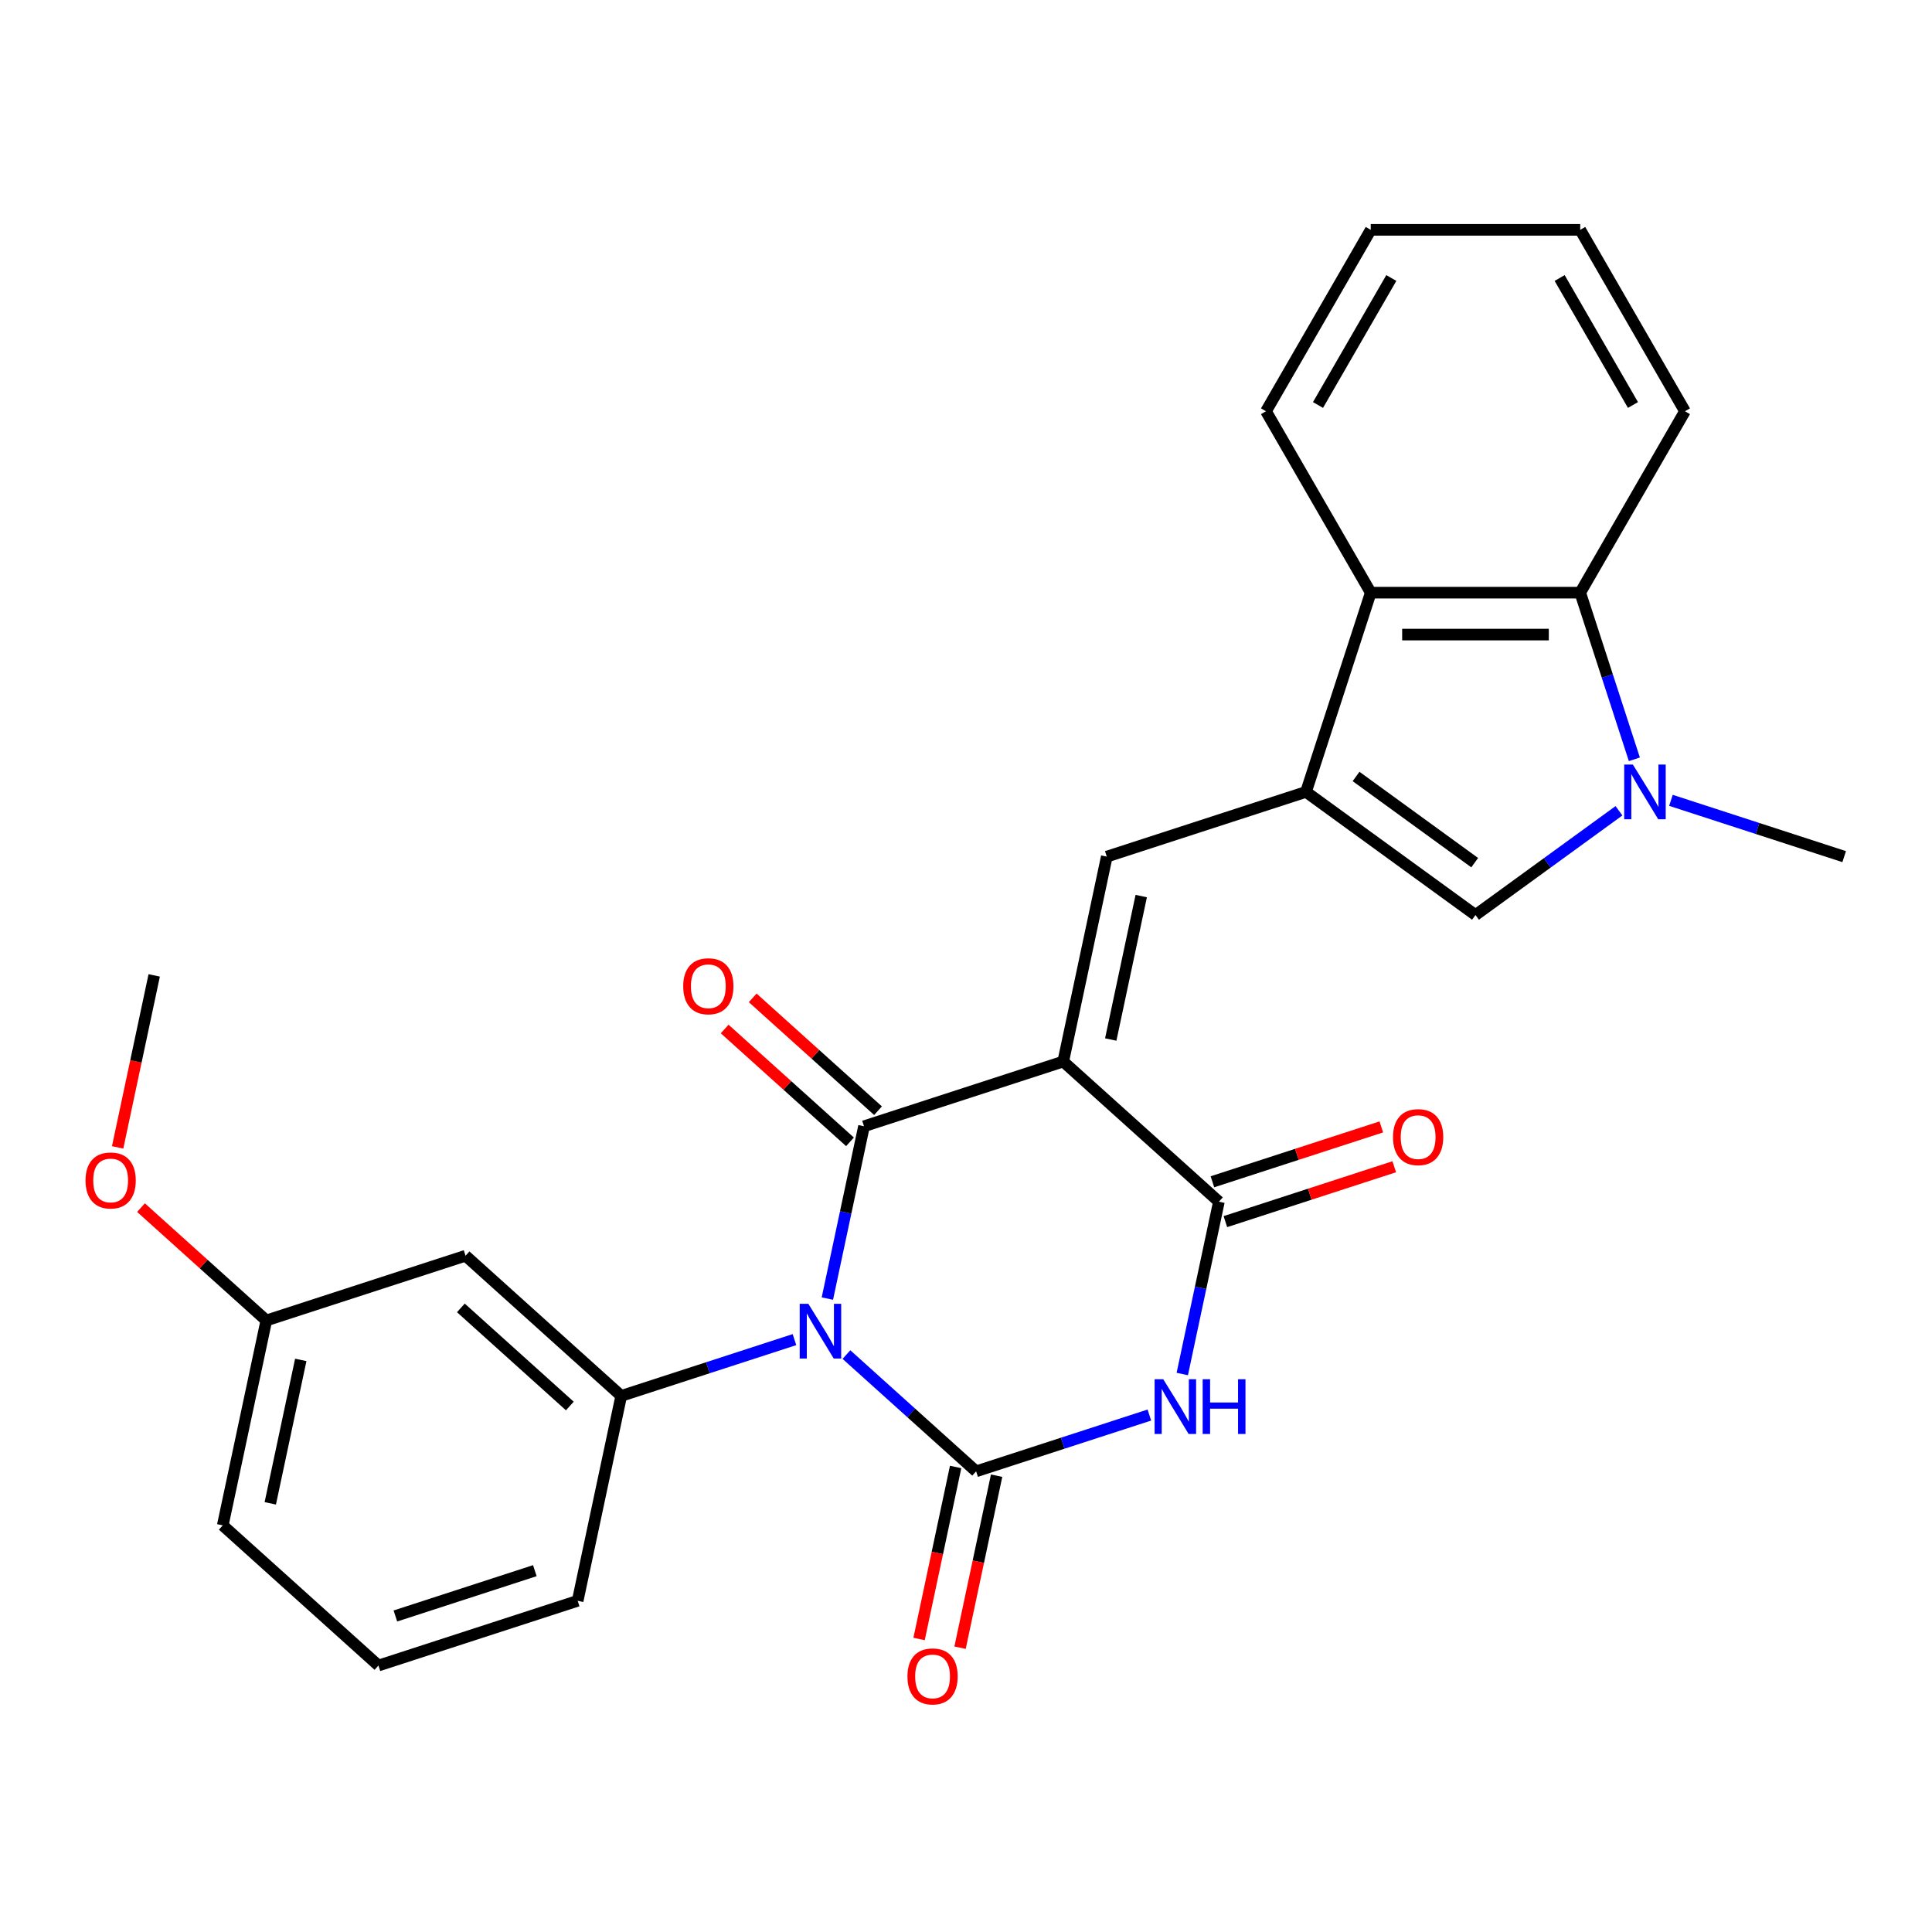<?xml version='1.0' encoding='iso-8859-1'?>
<svg version='1.1' baseProfile='full'
              xmlns='http://www.w3.org/2000/svg'
                      xmlns:rdkit='http://www.rdkit.org/xml'
                      xmlns:xlink='http://www.w3.org/1999/xlink'
                  xml:space='preserve'
width='1000px' height='1000px' viewBox='0 0 1000 1000'>
<!-- END OF HEADER -->
<rect style='opacity:1.0;fill:#FFFFFF;stroke:none' width='1000' height='1000' x='0' y='0'> </rect>
<path class='bond-1' d='M 428.249,672.14 L 437.727,627.546' style='fill:none;fill-rule:evenodd;stroke:#0000FF;stroke-width:6px;stroke-linecap:butt;stroke-linejoin:miter;stroke-opacity:1' />
<path class='bond-1' d='M 437.727,627.546 L 447.206,582.953' style='fill:none;fill-rule:evenodd;stroke:#000000;stroke-width:6px;stroke-linecap:butt;stroke-linejoin:miter;stroke-opacity:1' />
<path class='bond-2' d='M 438.114,701.121 L 471.676,731.341' style='fill:none;fill-rule:evenodd;stroke:#0000FF;stroke-width:6px;stroke-linecap:butt;stroke-linejoin:miter;stroke-opacity:1' />
<path class='bond-2' d='M 471.676,731.341 L 505.239,761.562' style='fill:none;fill-rule:evenodd;stroke:#000000;stroke-width:6px;stroke-linecap:butt;stroke-linejoin:miter;stroke-opacity:1' />
<path class='bond-9' d='M 411.212,693.381 L 366.378,707.948' style='fill:none;fill-rule:evenodd;stroke:#0000FF;stroke-width:6px;stroke-linecap:butt;stroke-linejoin:miter;stroke-opacity:1' />
<path class='bond-9' d='M 366.378,707.948 L 321.543,722.516' style='fill:none;fill-rule:evenodd;stroke:#000000;stroke-width:6px;stroke-linecap:butt;stroke-linejoin:miter;stroke-opacity:1' />
<path class='bond-0' d='M 550.326,549.448 L 447.206,582.953' style='fill:none;fill-rule:evenodd;stroke:#000000;stroke-width:6px;stroke-linecap:butt;stroke-linejoin:miter;stroke-opacity:1' />
<path class='bond-6' d='M 550.326,549.448 L 572.869,443.391' style='fill:none;fill-rule:evenodd;stroke:#000000;stroke-width:6px;stroke-linecap:butt;stroke-linejoin:miter;stroke-opacity:1' />
<path class='bond-6' d='M 574.918,538.048 L 590.699,463.808' style='fill:none;fill-rule:evenodd;stroke:#000000;stroke-width:6px;stroke-linecap:butt;stroke-linejoin:miter;stroke-opacity:1' />
<path class='bond-27' d='M 550.326,549.448 L 630.902,621.999' style='fill:none;fill-rule:evenodd;stroke:#000000;stroke-width:6px;stroke-linecap:butt;stroke-linejoin:miter;stroke-opacity:1' />
<path class='bond-14' d='M 454.461,574.896 L 422.028,545.693' style='fill:none;fill-rule:evenodd;stroke:#000000;stroke-width:6px;stroke-linecap:butt;stroke-linejoin:miter;stroke-opacity:1' />
<path class='bond-14' d='M 422.028,545.693 L 389.595,516.49' style='fill:none;fill-rule:evenodd;stroke:#FF0000;stroke-width:6px;stroke-linecap:butt;stroke-linejoin:miter;stroke-opacity:1' />
<path class='bond-14' d='M 439.951,591.011 L 407.518,561.808' style='fill:none;fill-rule:evenodd;stroke:#000000;stroke-width:6px;stroke-linecap:butt;stroke-linejoin:miter;stroke-opacity:1' />
<path class='bond-14' d='M 407.518,561.808 L 375.085,532.605' style='fill:none;fill-rule:evenodd;stroke:#FF0000;stroke-width:6px;stroke-linecap:butt;stroke-linejoin:miter;stroke-opacity:1' />
<path class='bond-3' d='M 505.239,761.562 L 550.074,746.994' style='fill:none;fill-rule:evenodd;stroke:#000000;stroke-width:6px;stroke-linecap:butt;stroke-linejoin:miter;stroke-opacity:1' />
<path class='bond-3' d='M 550.074,746.994 L 594.908,732.426' style='fill:none;fill-rule:evenodd;stroke:#0000FF;stroke-width:6px;stroke-linecap:butt;stroke-linejoin:miter;stroke-opacity:1' />
<path class='bond-13' d='M 494.634,759.307 L 485.172,803.82' style='fill:none;fill-rule:evenodd;stroke:#000000;stroke-width:6px;stroke-linecap:butt;stroke-linejoin:miter;stroke-opacity:1' />
<path class='bond-13' d='M 485.172,803.82 L 475.711,848.334' style='fill:none;fill-rule:evenodd;stroke:#FF0000;stroke-width:6px;stroke-linecap:butt;stroke-linejoin:miter;stroke-opacity:1' />
<path class='bond-13' d='M 515.845,763.816 L 506.384,808.329' style='fill:none;fill-rule:evenodd;stroke:#000000;stroke-width:6px;stroke-linecap:butt;stroke-linejoin:miter;stroke-opacity:1' />
<path class='bond-13' d='M 506.384,808.329 L 496.922,852.842' style='fill:none;fill-rule:evenodd;stroke:#FF0000;stroke-width:6px;stroke-linecap:butt;stroke-linejoin:miter;stroke-opacity:1' />
<path class='bond-4' d='M 611.945,711.185 L 621.424,666.592' style='fill:none;fill-rule:evenodd;stroke:#0000FF;stroke-width:6px;stroke-linecap:butt;stroke-linejoin:miter;stroke-opacity:1' />
<path class='bond-4' d='M 621.424,666.592 L 630.902,621.999' style='fill:none;fill-rule:evenodd;stroke:#000000;stroke-width:6px;stroke-linecap:butt;stroke-linejoin:miter;stroke-opacity:1' />
<path class='bond-15' d='M 634.253,632.311 L 677.957,618.111' style='fill:none;fill-rule:evenodd;stroke:#000000;stroke-width:6px;stroke-linecap:butt;stroke-linejoin:miter;stroke-opacity:1' />
<path class='bond-15' d='M 677.957,618.111 L 721.662,603.91' style='fill:none;fill-rule:evenodd;stroke:#FF0000;stroke-width:6px;stroke-linecap:butt;stroke-linejoin:miter;stroke-opacity:1' />
<path class='bond-15' d='M 627.552,611.687 L 671.256,597.487' style='fill:none;fill-rule:evenodd;stroke:#000000;stroke-width:6px;stroke-linecap:butt;stroke-linejoin:miter;stroke-opacity:1' />
<path class='bond-15' d='M 671.256,597.487 L 714.96,583.286' style='fill:none;fill-rule:evenodd;stroke:#FF0000;stroke-width:6px;stroke-linecap:butt;stroke-linejoin:miter;stroke-opacity:1' />
<path class='bond-5' d='M 675.988,409.885 L 572.869,443.391' style='fill:none;fill-rule:evenodd;stroke:#000000;stroke-width:6px;stroke-linecap:butt;stroke-linejoin:miter;stroke-opacity:1' />
<path class='bond-8' d='M 675.988,409.885 L 763.707,473.616' style='fill:none;fill-rule:evenodd;stroke:#000000;stroke-width:6px;stroke-linecap:butt;stroke-linejoin:miter;stroke-opacity:1' />
<path class='bond-8' d='M 701.892,401.901 L 763.296,446.513' style='fill:none;fill-rule:evenodd;stroke:#000000;stroke-width:6px;stroke-linecap:butt;stroke-linejoin:miter;stroke-opacity:1' />
<path class='bond-10' d='M 675.988,409.885 L 709.494,306.765' style='fill:none;fill-rule:evenodd;stroke:#000000;stroke-width:6px;stroke-linecap:butt;stroke-linejoin:miter;stroke-opacity:1' />
<path class='bond-7' d='M 837.975,419.658 L 800.841,446.637' style='fill:none;fill-rule:evenodd;stroke:#0000FF;stroke-width:6px;stroke-linecap:butt;stroke-linejoin:miter;stroke-opacity:1' />
<path class='bond-7' d='M 800.841,446.637 L 763.707,473.616' style='fill:none;fill-rule:evenodd;stroke:#000000;stroke-width:6px;stroke-linecap:butt;stroke-linejoin:miter;stroke-opacity:1' />
<path class='bond-17' d='M 864.877,414.255 L 909.711,428.823' style='fill:none;fill-rule:evenodd;stroke:#0000FF;stroke-width:6px;stroke-linecap:butt;stroke-linejoin:miter;stroke-opacity:1' />
<path class='bond-17' d='M 909.711,428.823 L 954.545,443.391' style='fill:none;fill-rule:evenodd;stroke:#000000;stroke-width:6px;stroke-linecap:butt;stroke-linejoin:miter;stroke-opacity:1' />
<path class='bond-29' d='M 845.944,393.014 L 831.932,349.89' style='fill:none;fill-rule:evenodd;stroke:#0000FF;stroke-width:6px;stroke-linecap:butt;stroke-linejoin:miter;stroke-opacity:1' />
<path class='bond-29' d='M 831.932,349.89 L 817.92,306.765' style='fill:none;fill-rule:evenodd;stroke:#000000;stroke-width:6px;stroke-linecap:butt;stroke-linejoin:miter;stroke-opacity:1' />
<path class='bond-12' d='M 321.543,722.516 L 240.967,649.964' style='fill:none;fill-rule:evenodd;stroke:#000000;stroke-width:6px;stroke-linecap:butt;stroke-linejoin:miter;stroke-opacity:1' />
<path class='bond-12' d='M 294.947,727.748 L 238.543,676.962' style='fill:none;fill-rule:evenodd;stroke:#000000;stroke-width:6px;stroke-linecap:butt;stroke-linejoin:miter;stroke-opacity:1' />
<path class='bond-18' d='M 321.543,722.516 L 299,828.573' style='fill:none;fill-rule:evenodd;stroke:#000000;stroke-width:6px;stroke-linecap:butt;stroke-linejoin:miter;stroke-opacity:1' />
<path class='bond-11' d='M 709.494,306.765 L 817.92,306.765' style='fill:none;fill-rule:evenodd;stroke:#000000;stroke-width:6px;stroke-linecap:butt;stroke-linejoin:miter;stroke-opacity:1' />
<path class='bond-11' d='M 725.758,328.451 L 801.656,328.451' style='fill:none;fill-rule:evenodd;stroke:#000000;stroke-width:6px;stroke-linecap:butt;stroke-linejoin:miter;stroke-opacity:1' />
<path class='bond-20' d='M 709.494,306.765 L 655.281,212.865' style='fill:none;fill-rule:evenodd;stroke:#000000;stroke-width:6px;stroke-linecap:butt;stroke-linejoin:miter;stroke-opacity:1' />
<path class='bond-19' d='M 817.92,306.765 L 872.133,212.865' style='fill:none;fill-rule:evenodd;stroke:#000000;stroke-width:6px;stroke-linecap:butt;stroke-linejoin:miter;stroke-opacity:1' />
<path class='bond-16' d='M 240.967,649.964 L 137.847,683.47' style='fill:none;fill-rule:evenodd;stroke:#000000;stroke-width:6px;stroke-linecap:butt;stroke-linejoin:miter;stroke-opacity:1' />
<path class='bond-21' d='M 137.847,683.47 L 105.414,654.267' style='fill:none;fill-rule:evenodd;stroke:#000000;stroke-width:6px;stroke-linecap:butt;stroke-linejoin:miter;stroke-opacity:1' />
<path class='bond-21' d='M 105.414,654.267 L 72.981,625.065' style='fill:none;fill-rule:evenodd;stroke:#FF0000;stroke-width:6px;stroke-linecap:butt;stroke-linejoin:miter;stroke-opacity:1' />
<path class='bond-28' d='M 137.847,683.47 L 115.304,789.527' style='fill:none;fill-rule:evenodd;stroke:#000000;stroke-width:6px;stroke-linecap:butt;stroke-linejoin:miter;stroke-opacity:1' />
<path class='bond-28' d='M 155.677,703.887 L 139.897,778.127' style='fill:none;fill-rule:evenodd;stroke:#000000;stroke-width:6px;stroke-linecap:butt;stroke-linejoin:miter;stroke-opacity:1' />
<path class='bond-22' d='M 299,828.573 L 195.881,862.078' style='fill:none;fill-rule:evenodd;stroke:#000000;stroke-width:6px;stroke-linecap:butt;stroke-linejoin:miter;stroke-opacity:1' />
<path class='bond-22' d='M 276.831,812.975 L 204.647,836.429' style='fill:none;fill-rule:evenodd;stroke:#000000;stroke-width:6px;stroke-linecap:butt;stroke-linejoin:miter;stroke-opacity:1' />
<path class='bond-30' d='M 872.133,212.865 L 817.92,118.965' style='fill:none;fill-rule:evenodd;stroke:#000000;stroke-width:6px;stroke-linecap:butt;stroke-linejoin:miter;stroke-opacity:1' />
<path class='bond-30' d='M 845.221,209.623 L 807.272,143.893' style='fill:none;fill-rule:evenodd;stroke:#000000;stroke-width:6px;stroke-linecap:butt;stroke-linejoin:miter;stroke-opacity:1' />
<path class='bond-26' d='M 655.281,212.865 L 709.494,118.965' style='fill:none;fill-rule:evenodd;stroke:#000000;stroke-width:6px;stroke-linecap:butt;stroke-linejoin:miter;stroke-opacity:1' />
<path class='bond-26' d='M 682.193,209.623 L 720.142,143.893' style='fill:none;fill-rule:evenodd;stroke:#000000;stroke-width:6px;stroke-linecap:butt;stroke-linejoin:miter;stroke-opacity:1' />
<path class='bond-24' d='M 60.891,593.888 L 70.352,549.375' style='fill:none;fill-rule:evenodd;stroke:#FF0000;stroke-width:6px;stroke-linecap:butt;stroke-linejoin:miter;stroke-opacity:1' />
<path class='bond-24' d='M 70.352,549.375 L 79.814,504.862' style='fill:none;fill-rule:evenodd;stroke:#000000;stroke-width:6px;stroke-linecap:butt;stroke-linejoin:miter;stroke-opacity:1' />
<path class='bond-23' d='M 195.881,862.078 L 115.304,789.527' style='fill:none;fill-rule:evenodd;stroke:#000000;stroke-width:6px;stroke-linecap:butt;stroke-linejoin:miter;stroke-opacity:1' />
<path class='bond-25' d='M 817.92,118.965 L 709.494,118.965' style='fill:none;fill-rule:evenodd;stroke:#000000;stroke-width:6px;stroke-linecap:butt;stroke-linejoin:miter;stroke-opacity:1' />
<path  class='atom-0' d='M 418.403 674.85
L 427.683 689.85
Q 428.603 691.33, 430.083 694.01
Q 431.563 696.69, 431.643 696.85
L 431.643 674.85
L 435.403 674.85
L 435.403 703.17
L 431.523 703.17
L 421.563 686.77
Q 420.403 684.85, 419.163 682.65
Q 417.963 680.45, 417.603 679.77
L 417.603 703.17
L 413.923 703.17
L 413.923 674.85
L 418.403 674.85
' fill='#0000FF'/>
<path  class='atom-4' d='M 602.099 713.896
L 611.379 728.896
Q 612.299 730.376, 613.779 733.056
Q 615.259 735.736, 615.339 735.896
L 615.339 713.896
L 619.099 713.896
L 619.099 742.216
L 615.219 742.216
L 605.259 725.816
Q 604.099 723.896, 602.859 721.696
Q 601.659 719.496, 601.299 718.816
L 601.299 742.216
L 597.619 742.216
L 597.619 713.896
L 602.099 713.896
' fill='#0000FF'/>
<path  class='atom-4' d='M 622.499 713.896
L 626.339 713.896
L 626.339 725.936
L 640.819 725.936
L 640.819 713.896
L 644.659 713.896
L 644.659 742.216
L 640.819 742.216
L 640.819 729.136
L 626.339 729.136
L 626.339 742.216
L 622.499 742.216
L 622.499 713.896
' fill='#0000FF'/>
<path  class='atom-8' d='M 845.166 395.725
L 854.446 410.725
Q 855.366 412.205, 856.846 414.885
Q 858.326 417.565, 858.406 417.725
L 858.406 395.725
L 862.166 395.725
L 862.166 424.045
L 858.286 424.045
L 848.326 407.645
Q 847.166 405.725, 845.926 403.525
Q 844.726 401.325, 844.366 400.645
L 844.366 424.045
L 840.686 424.045
L 840.686 395.725
L 845.166 395.725
' fill='#0000FF'/>
<path  class='atom-14' d='M 469.696 867.699
Q 469.696 860.899, 473.056 857.099
Q 476.416 853.299, 482.696 853.299
Q 488.976 853.299, 492.336 857.099
Q 495.696 860.899, 495.696 867.699
Q 495.696 874.579, 492.296 878.499
Q 488.896 882.379, 482.696 882.379
Q 476.456 882.379, 473.056 878.499
Q 469.696 874.619, 469.696 867.699
M 482.696 879.179
Q 487.016 879.179, 489.336 876.299
Q 491.696 873.379, 491.696 867.699
Q 491.696 862.139, 489.336 859.339
Q 487.016 856.499, 482.696 856.499
Q 478.376 856.499, 476.016 859.299
Q 473.696 862.099, 473.696 867.699
Q 473.696 873.419, 476.016 876.299
Q 478.376 879.179, 482.696 879.179
' fill='#FF0000'/>
<path  class='atom-15' d='M 353.63 510.482
Q 353.63 503.682, 356.99 499.882
Q 360.35 496.082, 366.63 496.082
Q 372.91 496.082, 376.27 499.882
Q 379.63 503.682, 379.63 510.482
Q 379.63 517.362, 376.23 521.282
Q 372.83 525.162, 366.63 525.162
Q 360.39 525.162, 356.99 521.282
Q 353.63 517.402, 353.63 510.482
M 366.63 521.962
Q 370.95 521.962, 373.27 519.082
Q 375.63 516.162, 375.63 510.482
Q 375.63 504.922, 373.27 502.122
Q 370.95 499.282, 366.63 499.282
Q 362.31 499.282, 359.95 502.082
Q 357.63 504.882, 357.63 510.482
Q 357.63 516.202, 359.95 519.082
Q 362.31 521.962, 366.63 521.962
' fill='#FF0000'/>
<path  class='atom-16' d='M 721.022 588.573
Q 721.022 581.773, 724.382 577.973
Q 727.742 574.173, 734.022 574.173
Q 740.302 574.173, 743.662 577.973
Q 747.022 581.773, 747.022 588.573
Q 747.022 595.453, 743.622 599.373
Q 740.222 603.253, 734.022 603.253
Q 727.782 603.253, 724.382 599.373
Q 721.022 595.493, 721.022 588.573
M 734.022 600.053
Q 738.342 600.053, 740.662 597.173
Q 743.022 594.253, 743.022 588.573
Q 743.022 583.013, 740.662 580.213
Q 738.342 577.373, 734.022 577.373
Q 729.702 577.373, 727.342 580.173
Q 725.022 582.973, 725.022 588.573
Q 725.022 594.293, 727.342 597.173
Q 729.702 600.053, 734.022 600.053
' fill='#FF0000'/>
<path  class='atom-22' d='M 44.271 610.999
Q 44.271 604.199, 47.631 600.399
Q 50.991 596.599, 57.271 596.599
Q 63.551 596.599, 66.911 600.399
Q 70.271 604.199, 70.271 610.999
Q 70.271 617.879, 66.871 621.799
Q 63.471 625.679, 57.271 625.679
Q 51.031 625.679, 47.631 621.799
Q 44.271 617.919, 44.271 610.999
M 57.271 622.479
Q 61.591 622.479, 63.911 619.599
Q 66.271 616.679, 66.271 610.999
Q 66.271 605.439, 63.911 602.639
Q 61.591 599.799, 57.271 599.799
Q 52.951 599.799, 50.591 602.599
Q 48.271 605.399, 48.271 610.999
Q 48.271 616.719, 50.591 619.599
Q 52.951 622.479, 57.271 622.479
' fill='#FF0000'/>
</svg>
